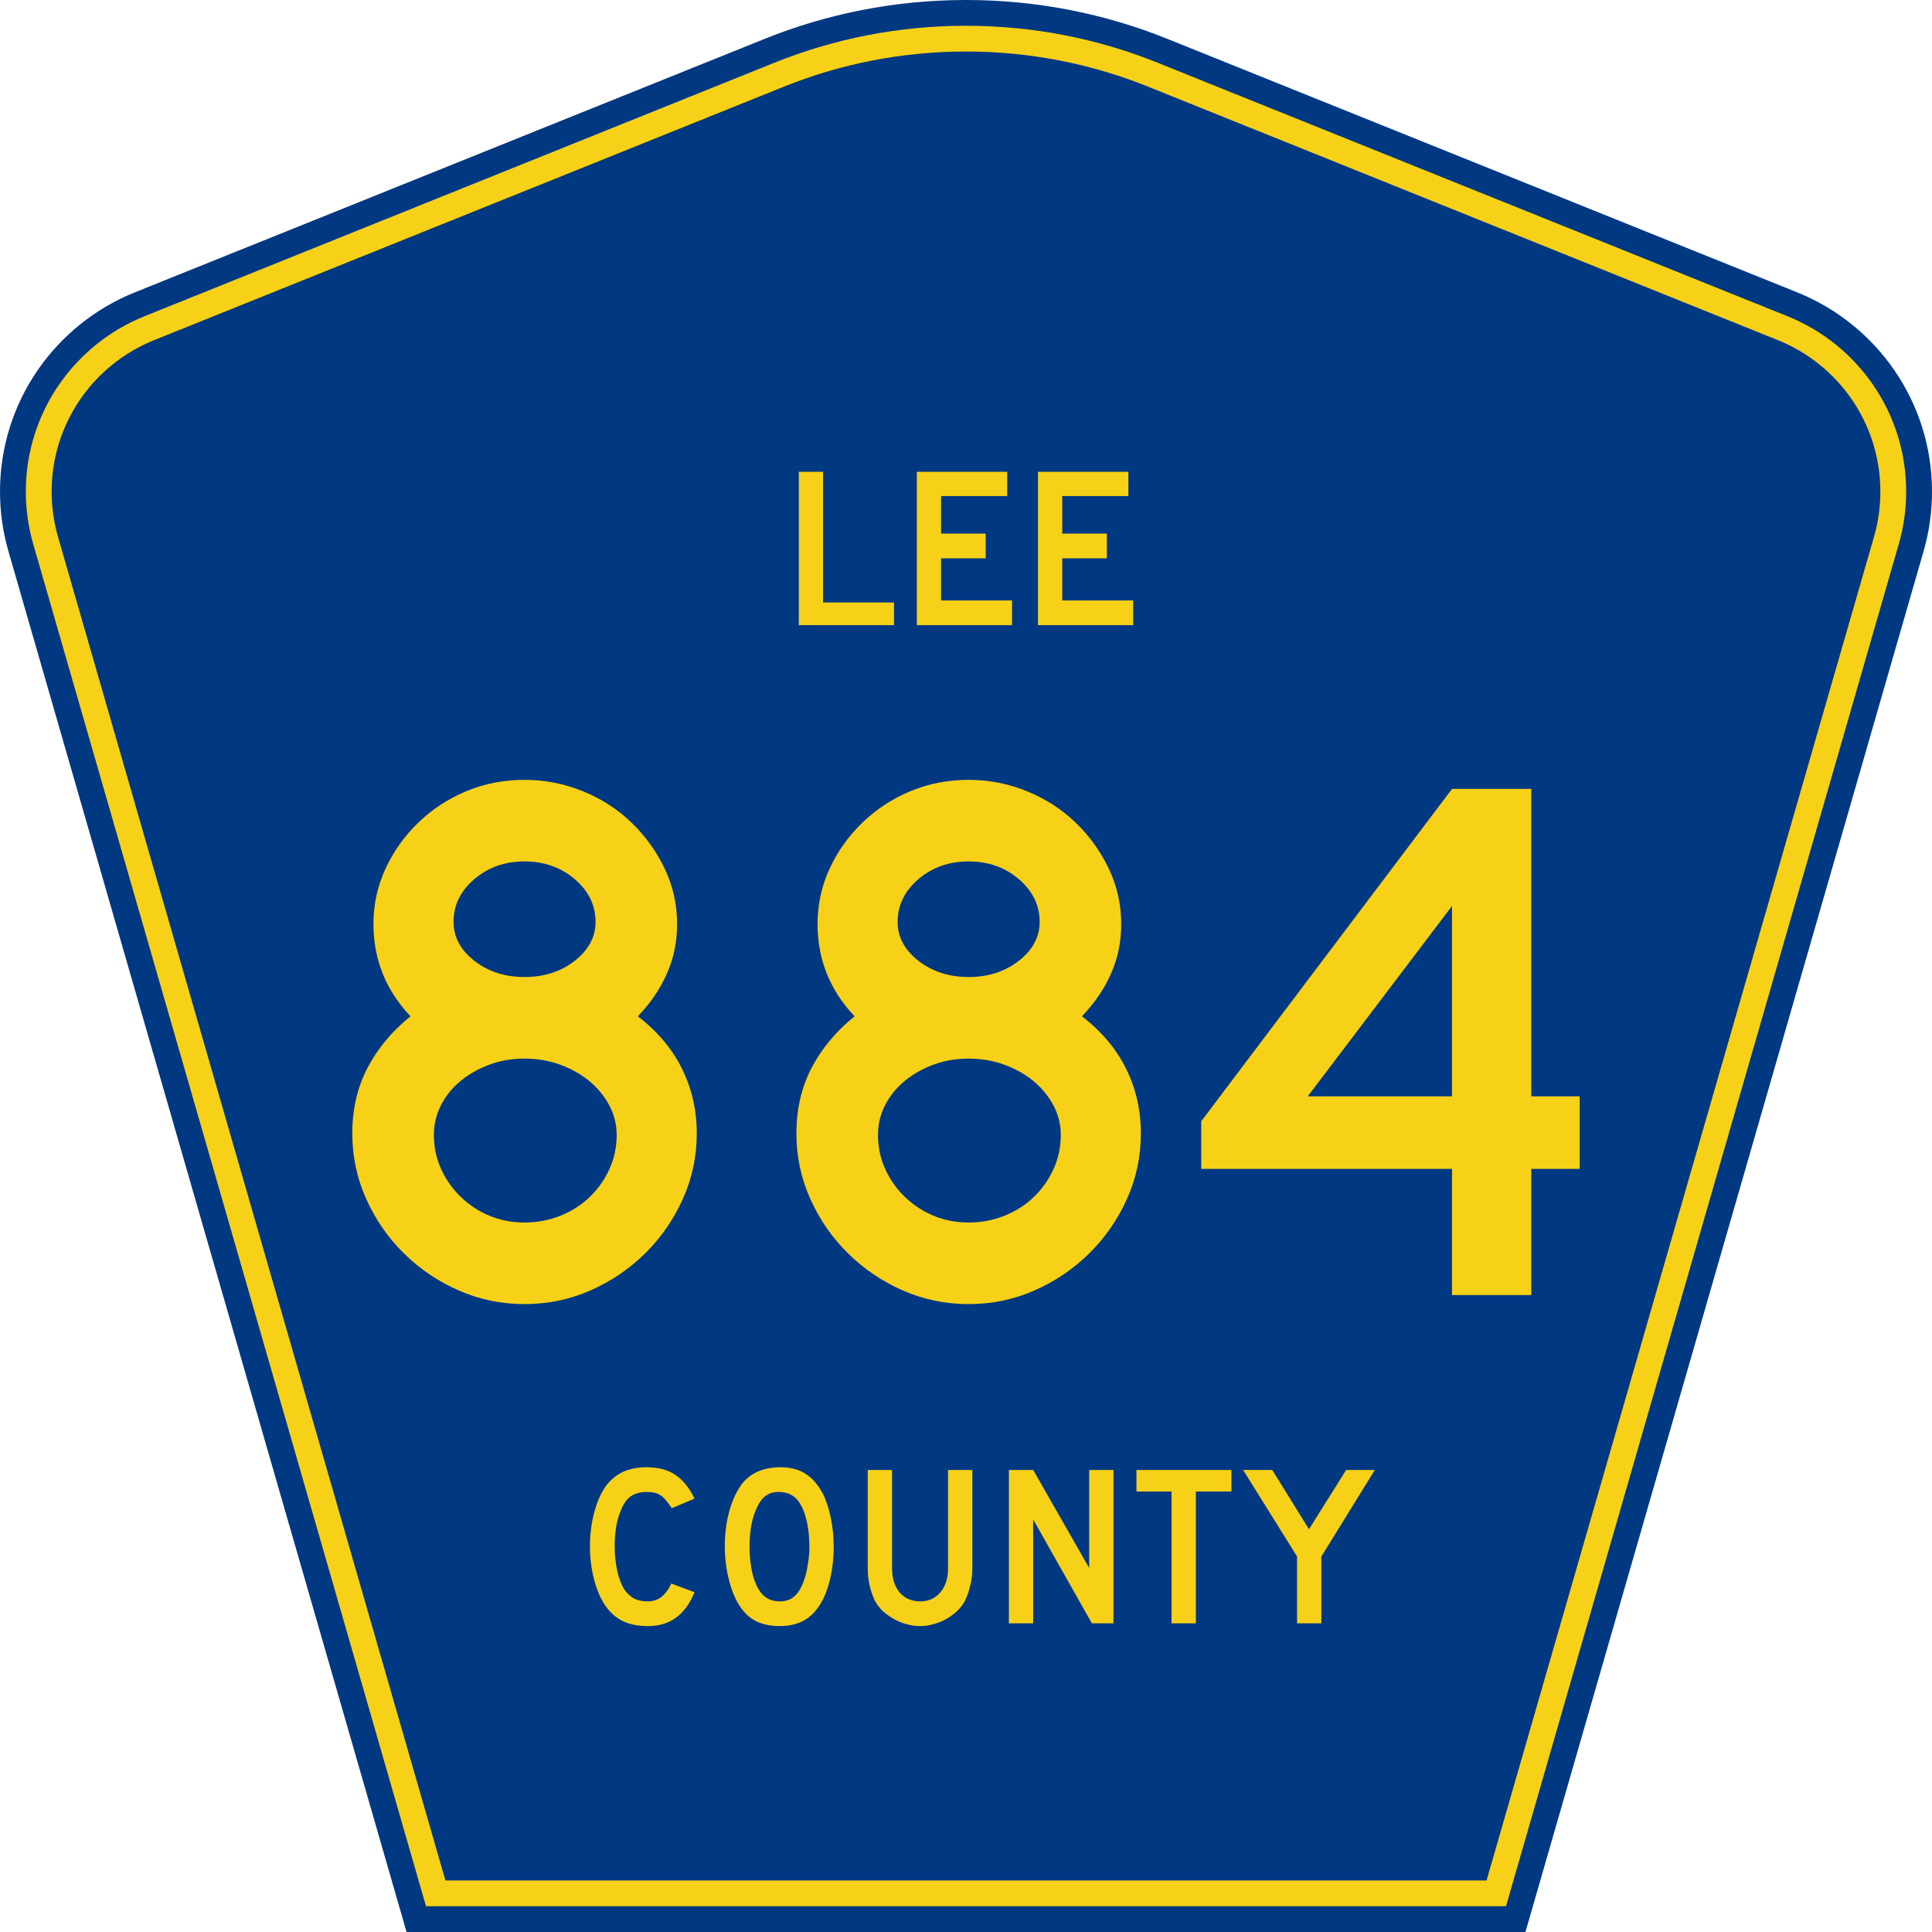 <?xml version="1.0" encoding="UTF-8" standalone="no"?>
<!-- Generator: Adobe Illustrator 12.0.0, SVG Export Plug-In . SVG Version: 6.00 Build 51448)  -->
<svg
   xmlns:dc="http://purl.org/dc/elements/1.1/"
   xmlns:cc="http://web.resource.org/cc/"
   xmlns:rdf="http://www.w3.org/1999/02/22-rdf-syntax-ns#"
   xmlns:svg="http://www.w3.org/2000/svg"
   xmlns="http://www.w3.org/2000/svg"
   xmlns:sodipodi="http://sodipodi.sourceforge.net/DTD/sodipodi-0.dtd"
   xmlns:inkscape="http://www.inkscape.org/namespaces/inkscape"
   version="1.0"
   id="Layer_1"
   width="450"
   height="450"
   viewBox="0 0 448.949 450"
   overflow="visible"
   enable-background="new 0 0 448.949 450"
   xml:space="preserve"
   sodipodi:version="0.32"
   inkscape:version="0.45"
   sodipodi:docname="Hamilton_County_Road_143_FL.svg"
   sodipodi:docbase="M:\WP\up"
   inkscape:output_extension="org.inkscape.output.svg.inkscape"
   sodipodi:modified="true"><defs
   id="defs52" /><sodipodi:namedview
   inkscape:window-height="746"
   inkscape:window-width="1028"
   inkscape:pageshadow="2"
   inkscape:pageopacity="0.0"
   borderopacity="1.0"
   bordercolor="#666666"
   pagecolor="#ffffff"
   id="base"
   inkscape:zoom="1.78"
   inkscape:cx="224.47485"
   inkscape:cy="192.97753"
   inkscape:window-x="480"
   inkscape:window-y="11"
   inkscape:current-layer="Layer_1" />
<g
   id="g3">
	<path
   clip-rule="evenodd"
   d="M 94.17,450 L 1.421,128.337 C 0.154,123.941 -0.525,119.296 -0.525,114.494 C -0.525,93.492 12.453,75.515 30.845,68.109 L 177.585,9.048 C 192.068,3.213 207.895,0 224.475,0 C 241.053,0 256.88,3.213 271.364,9.048 L 418.104,68.109 C 436.496,75.515 449.474,93.492 449.474,114.494 C 449.474,119.296 448.796,123.941 447.528,128.337 L 354.779,450 L 94.17,450 L 94.17,450 z "
   id="path5"
   style="fill:#003882;fill-rule:evenodd" />
	<path
   clip-rule="evenodd"
   d="M 7.2,126.679 C 6.087,122.816 5.489,118.73 5.489,114.494 C 5.489,96.021 16.9,80.194 33.095,73.673 L 179.836,14.612 C 193.616,9.06 208.68,6 224.475,6 C 240.269,6 255.333,9.06 269.113,14.612 L 415.854,73.673 C 432.05,80.194 443.46,96.021 443.46,114.494 C 443.46,118.73 442.862,122.816 441.748,126.679 L 350.251,444 L 98.698,444 L 7.2,126.679 z "
   id="path7"
   style="fill:#f7d117;fill-rule:evenodd" />
	<path
   clip-rule="evenodd"
   d="M 11.503,114.494 C 11.503,98.549 21.348,84.874 35.346,79.237 L 182.087,20.175 C 195.164,14.907 209.465,12 224.475,12 C 239.484,12 253.786,14.907 266.862,20.175 L 413.603,79.237 C 427.601,84.874 437.446,98.549 437.446,114.494 C 437.446,118.164 436.928,121.691 435.969,125.021 L 345.723,438 L 103.226,438 L 12.98,125.021 C 12.021,121.692 11.503,118.164 11.503,114.494 z "
   id="path9"
   style="fill:#003882;fill-rule:evenodd" />
	
</g>




<path
   style="font-size:53.37px;font-style:normal;font-variant:normal;font-weight:normal;font-stretch:normal;text-align:center;line-height:125%;writing-mode:lr-tb;text-anchor:middle;fill:#f7d117;fill-opacity:1;font-family:Roadgeek 2005 Series D"
   d="M 161.241,370.859 C 159.104,376.119 155.507,378.75 150.449,378.75 C 147.778,378.75 145.569,378.234 143.824,377.203 C 142.079,376.173 140.636,374.556 139.496,372.352 C 138.677,370.752 138.036,368.886 137.573,366.754 C 137.11,364.621 136.879,362.435 136.879,360.196 C 136.879,357.353 137.235,354.634 137.947,352.039 C 138.659,349.445 139.639,347.348 140.886,345.748 C 141.954,344.433 143.236,343.438 144.732,342.763 C 146.264,342.087 148.045,341.75 150.075,341.75 C 152.782,341.75 155.008,342.336 156.753,343.509 C 158.534,344.682 160.03,346.53 161.241,349.054 L 155.952,351.293 C 155.453,350.546 154.99,349.924 154.563,349.427 C 154.171,348.929 153.744,348.538 153.28,348.254 C 152.853,347.97 152.372,347.774 151.838,347.667 C 151.339,347.561 150.752,347.508 150.075,347.508 C 148.615,347.508 147.386,347.845 146.388,348.52 C 145.427,349.196 144.643,350.333 144.038,351.933 C 143.575,352.999 143.219,354.261 142.969,355.718 C 142.755,357.175 142.649,358.668 142.649,360.196 C 142.649,362.151 142.845,364.035 143.236,365.848 C 143.628,367.625 144.18,369.082 144.893,370.219 C 145.534,371.143 146.282,371.837 147.136,372.299 C 147.991,372.761 149.042,372.992 150.289,372.992 C 151.5,372.992 152.55,372.672 153.441,372.032 C 154.331,371.357 155.133,370.29 155.845,368.833 L 161.241,370.859 L 161.241,370.859 M 193.665,360.303 C 193.665,363.146 193.327,365.865 192.65,368.46 C 191.973,371.055 191.011,373.152 189.765,374.751 C 187.77,377.417 184.885,378.75 181.11,378.75 C 178.581,378.75 176.497,378.234 174.859,377.203 C 173.221,376.173 171.867,374.556 170.799,372.352 C 170.051,370.824 169.445,368.975 168.982,366.807 C 168.519,364.604 168.287,362.435 168.287,360.303 C 168.287,357.353 168.626,354.616 169.303,352.093 C 170.015,349.569 170.977,347.454 172.188,345.748 C 173.256,344.398 174.521,343.402 175.981,342.763 C 177.477,342.087 179.258,341.75 181.324,341.75 C 183.603,341.75 185.544,342.265 187.147,343.296 C 188.75,344.326 190.121,345.944 191.261,348.147 C 192.009,349.747 192.596,351.613 193.024,353.745 C 193.451,355.878 193.665,358.064 193.665,360.303 M 188.002,360.303 C 188.002,358.277 187.824,356.411 187.468,354.705 C 187.111,352.963 186.577,351.488 185.865,350.28 C 185.295,349.356 184.636,348.68 183.888,348.254 C 183.176,347.827 182.285,347.579 181.217,347.508 C 179.828,347.436 178.67,347.756 177.744,348.467 C 176.818,349.178 176.052,350.333 175.447,351.933 C 174.984,352.999 174.627,354.296 174.378,355.825 C 174.164,357.317 174.058,358.81 174.058,360.303 C 174.058,362.222 174.236,364.07 174.592,365.848 C 174.948,367.625 175.482,369.082 176.195,370.219 C 176.764,371.143 177.441,371.837 178.225,372.299 C 179.008,372.761 179.97,372.992 181.11,372.992 C 182.428,372.992 183.514,372.636 184.369,371.925 C 185.259,371.215 186.007,370.059 186.613,368.46 C 186.791,367.998 186.969,367.447 187.147,366.807 C 187.325,366.132 187.468,365.439 187.574,364.728 C 187.717,363.982 187.824,363.235 187.895,362.489 C 187.966,361.742 188.002,361.014 188.002,360.303 M 225.955,365.314 C 225.955,366.701 225.794,368.016 225.474,369.26 C 225.189,370.504 224.797,371.659 224.298,372.725 C 223.835,373.614 223.23,374.431 222.482,375.178 C 221.734,375.888 220.897,376.51 219.971,377.044 C 219.045,377.577 218.048,377.985 216.979,378.27 C 215.946,378.59 214.878,378.75 213.773,378.75 C 212.669,378.75 211.583,378.59 210.514,378.27 C 209.481,377.985 208.502,377.577 207.576,377.044 C 206.65,376.51 205.795,375.888 205.011,375.178 C 204.263,374.431 203.658,373.614 203.195,372.725 C 202.696,371.659 202.305,370.504 202.02,369.26 C 201.735,368.016 201.592,366.701 201.592,365.314 L 201.592,342.389 L 207.255,342.389 L 207.255,365.314 C 207.255,367.66 207.843,369.526 209.018,370.912 C 210.229,372.299 211.814,372.992 213.773,372.992 C 215.732,372.992 217.3,372.299 218.475,370.912 C 219.686,369.526 220.291,367.66 220.291,365.314 L 220.291,342.389 L 225.955,342.389 L 225.955,365.314 L 225.955,365.314 M 253.802,378.11 L 240.125,353.905 L 240.125,378.11 L 234.462,378.11 L 234.462,342.389 L 240.125,342.389 L 253.161,365.208 L 253.161,342.389 L 258.824,342.389 L 258.824,378.11 L 253.802,378.11 M 278.017,347.401 L 278.017,378.11 L 272.354,378.11 L 272.354,347.401 L 264.18,347.401 L 264.18,342.389 L 286.298,342.389 L 286.298,347.401 L 278.017,347.401 M 307.248,362.542 L 307.248,378.11 L 301.585,378.11 L 301.585,362.542 L 289.03,342.389 L 295.815,342.389 L 304.363,356.198 L 313.018,342.389 L 319.696,342.389 L 307.248,362.542"
   id="text1389" />
<path
   style="font-size:175.951px;font-style:normal;font-variant:normal;font-weight:normal;font-stretch:normal;text-align:start;line-height:125%;writing-mode:lr-tb;text-anchor:start;fill:#f7d117;fill-opacity:1;stroke:none;stroke-width:1px;stroke-linecap:butt;stroke-linejoin:miter;stroke-opacity:1;font-family:Roadgeek 2005 Series D"
   d="M 161.766,263.988 C 161.766,269.382 160.68,274.485 158.509,279.294 C 156.338,284.103 153.405,288.326 149.711,291.963 C 146.017,295.6 141.765,298.474 136.956,300.584 C 132.146,302.695 127.044,303.75 121.65,303.75 C 116.251,303.75 111.148,302.695 106.338,300.584 C 101.529,298.474 97.277,295.6 93.583,291.963 C 89.888,288.326 86.957,284.103 84.787,279.294 C 82.618,274.485 81.533,269.382 81.533,263.988 C 81.533,258.357 82.706,253.284 85.05,248.768 C 87.395,244.252 90.739,240.235 95.081,236.716 C 89.332,230.616 86.457,223.46 86.457,215.248 C 86.457,210.673 87.396,206.362 89.274,202.315 C 91.151,198.269 93.703,194.691 96.928,191.582 C 100.153,188.473 103.877,186.038 108.099,184.279 C 112.322,182.52 116.838,181.64 121.65,181.64 C 126.343,181.64 130.858,182.52 135.197,184.279 C 139.536,186.038 143.319,188.473 146.546,191.582 C 149.773,194.691 152.354,198.269 154.289,202.315 C 156.223,206.362 157.191,210.673 157.191,215.248 C 157.191,219.354 156.399,223.196 154.815,226.774 C 153.231,230.352 150.973,233.666 148.041,236.716 C 152.616,240.235 156.047,244.31 158.335,248.942 C 160.622,253.574 161.766,258.59 161.766,263.988 L 161.766,263.988 z M 138.188,214.722 C 138.188,210.849 136.575,207.534 133.35,204.777 C 130.125,202.021 126.224,200.643 121.65,200.643 C 117.075,200.643 113.175,202.021 109.949,204.777 C 106.724,207.534 105.111,210.849 105.111,214.722 C 105.111,218.241 106.724,221.261 109.949,223.783 C 113.175,226.305 117.075,227.566 121.65,227.566 C 126.224,227.566 130.125,226.305 133.35,223.783 C 136.575,221.261 138.188,218.241 138.188,214.722 L 138.188,214.722 z M 143.112,264.337 C 143.112,261.874 142.526,259.558 141.353,257.389 C 140.181,255.219 138.627,253.343 136.693,251.759 C 134.758,250.175 132.5,248.914 129.919,247.976 C 127.338,247.038 124.581,246.569 121.65,246.569 C 118.718,246.569 115.991,247.038 113.469,247.976 C 110.947,248.914 108.718,250.175 106.781,251.759 C 104.845,253.343 103.32,255.219 102.206,257.389 C 101.093,259.558 100.536,261.874 100.536,264.337 C 100.536,267.154 101.093,269.794 102.206,272.257 C 103.32,274.72 104.845,276.889 106.781,278.765 C 108.718,280.641 110.947,282.107 113.469,283.163 C 115.991,284.219 118.718,284.747 121.65,284.747 C 124.581,284.747 127.367,284.219 130.007,283.163 C 132.647,282.107 134.935,280.641 136.87,278.765 C 138.804,276.889 140.329,274.72 141.442,272.257 C 142.555,269.794 143.112,267.154 143.112,264.337 L 143.112,264.337 z M 265.206,263.988 C 265.206,269.382 264.12,274.485 261.949,279.294 C 259.778,284.103 256.845,288.326 253.151,291.963 C 249.457,295.6 245.205,298.474 240.395,300.584 C 235.586,302.695 230.484,303.75 225.089,303.75 C 219.691,303.75 214.587,302.695 209.778,300.584 C 204.969,298.474 200.717,295.6 197.023,291.963 C 193.328,288.326 190.396,284.103 188.227,279.294 C 186.058,274.485 184.973,269.382 184.973,263.988 C 184.973,258.357 186.146,253.284 188.49,248.768 C 190.835,244.252 194.178,240.235 198.521,236.716 C 192.772,230.616 189.897,223.46 189.897,215.248 C 189.897,210.673 190.836,206.362 192.713,202.315 C 194.591,198.269 197.142,194.691 200.368,191.582 C 203.593,188.473 207.317,186.038 211.539,184.279 C 215.762,182.52 220.278,181.64 225.089,181.64 C 229.782,181.64 234.298,182.52 238.637,184.279 C 242.975,186.038 246.758,188.473 249.986,191.582 C 253.213,194.691 255.794,198.269 257.728,202.315 C 259.663,206.362 260.631,210.673 260.631,215.248 C 260.631,219.354 259.839,223.196 258.255,226.774 C 256.671,230.352 254.413,233.666 251.481,236.716 C 256.056,240.235 259.487,244.31 261.774,248.942 C 264.062,253.574 265.206,258.59 265.206,263.988 L 265.206,263.988 z M 241.628,214.722 C 241.628,210.849 240.015,207.534 236.79,204.777 C 233.564,202.021 229.664,200.643 225.089,200.643 C 220.514,200.643 216.614,202.021 213.389,204.777 C 210.164,207.534 208.551,210.849 208.551,214.722 C 208.551,218.241 210.164,221.261 213.389,223.783 C 216.614,226.305 220.514,227.566 225.089,227.566 C 229.664,227.566 233.564,226.305 236.79,223.783 C 240.015,221.261 241.628,218.241 241.628,214.722 L 241.628,214.722 z M 246.552,264.337 C 246.552,261.874 245.965,259.558 244.793,257.389 C 243.621,255.219 242.067,253.343 240.132,251.759 C 238.197,250.175 235.94,248.914 233.359,247.976 C 230.778,247.038 228.021,246.569 225.089,246.569 C 222.158,246.569 219.431,247.038 216.909,247.976 C 214.387,248.914 212.158,250.175 210.221,251.759 C 208.284,253.343 206.759,255.219 205.646,257.389 C 204.533,259.558 203.976,261.874 203.976,264.337 C 203.976,267.154 204.533,269.794 205.646,272.257 C 206.759,274.72 208.284,276.889 210.221,278.765 C 212.158,280.641 214.387,282.107 216.909,283.163 C 219.431,284.219 222.158,284.747 225.089,284.747 C 228.021,284.747 230.807,284.219 233.447,283.163 C 236.087,282.107 238.375,280.641 240.31,278.765 C 242.244,276.889 243.768,274.72 244.882,272.257 C 245.995,269.794 246.552,267.154 246.552,264.337 L 246.552,264.337 z M 356.15,272.257 L 356.15,301.639 L 337.679,301.639 L 337.679,272.257 L 279.263,272.257 L 279.263,261.169 L 337.679,183.75 L 356.15,183.75 L 356.15,255.364 L 367.416,255.364 L 367.416,272.257 L 356.15,272.257 z M 337.679,211.022 L 304.071,255.364 L 337.679,255.364 L 337.679,211.022 z "
   id="text2163" />

<path
   style="font-size:53.314px;font-style:normal;font-variant:normal;font-weight:normal;font-stretch:normal;text-align:start;line-height:125%;writing-mode:lr-tb;text-anchor:start;fill:#f7d117;fill-opacity:1;stroke:none;stroke-width:1px;stroke-linecap:butt;stroke-linejoin:miter;stroke-opacity:1;font-family:Roadgeek 2005 Series D"
   d="M 185.53,145.61 L 185.53,109.889 L 191.183,109.889 L 191.183,140.332 L 207.71,140.332 L 207.71,145.61 L 185.53,145.61 z M 213.02,145.61 L 213.02,109.889 L 234.08,109.889 L 234.08,115.542 L 218.673,115.542 L 218.673,124.285 L 229.069,124.285 L 229.069,130.043 L 218.673,130.043 L 218.673,139.852 L 235.2,139.852 L 235.2,145.61 L 213.02,145.61 z M 241.239,145.61 L 241.239,109.889 L 262.299,109.889 L 262.299,115.542 L 246.892,115.542 L 246.892,124.285 L 257.288,124.285 L 257.288,130.043 L 246.892,130.043 L 246.892,139.852 L 263.419,139.852 L 263.419,145.61 L 241.239,145.61 z "
   id="text2188" />

</svg>